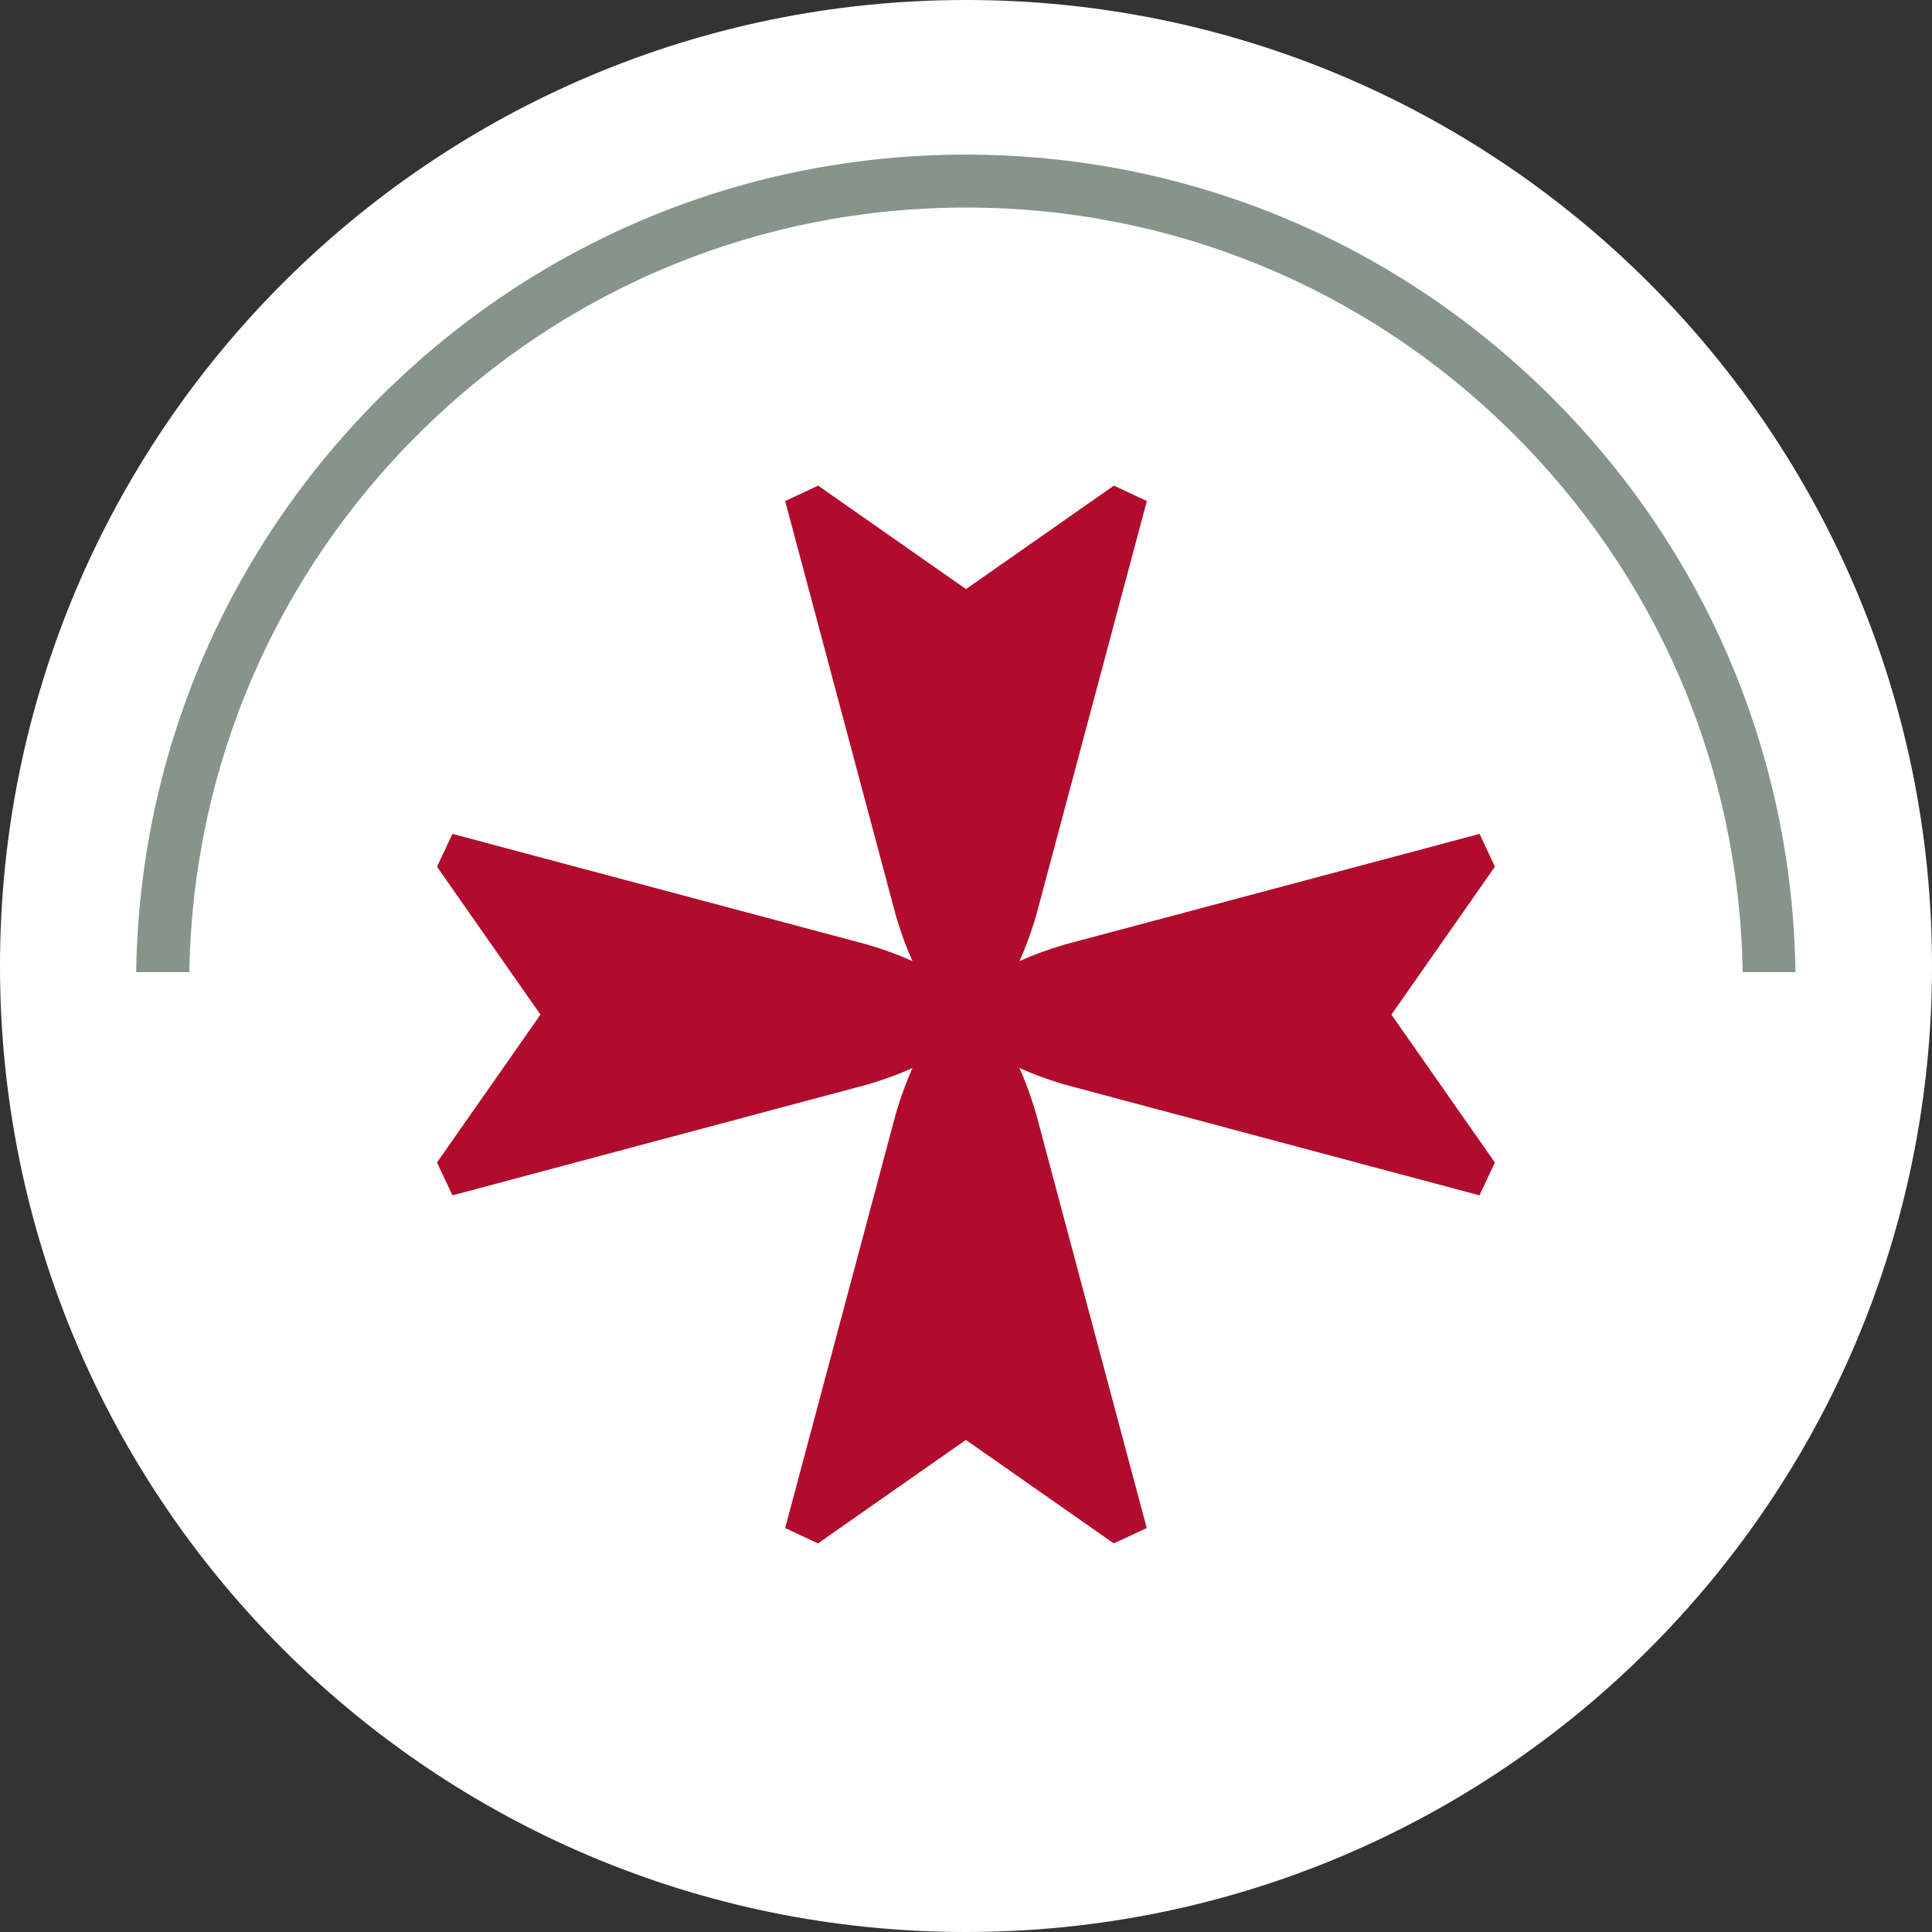<?xml version="1.0" encoding="UTF-8"?>
<svg id="Layer_2" data-name="Layer 2" xmlns="http://www.w3.org/2000/svg" viewBox="0 0 170.08 170.08">
  <rect x="0" y="0" width="170.08" height="170.08" fill="#333333" stroke="none"/>
  <defs>
    <style>
      .cls-1 {
        fill: #fff;
      }

      .cls-2 {
        fill: #869489;
      }

      .cls-3 {
        fill: #b10c2d;
      }
    </style>
  </defs>
  <g id="Layer_1-2" data-name="Layer 1">
    <g>
      <path class="cls-1" d="M85.04,170.08c46.97,0,85.04-38.07,85.04-85.04S132,0,85.04,0,0,38.07,0,85.04s38.07,85.04,85.04,85.04"/>
      <path class="cls-3" d="M131.61,76.31l-1.36-2.9-36.47,9.73c-1.73.51-3.03,1.01-4.03,1.47.45-1,.96-2.3,1.47-4.03l9.74-36.47-2.9-1.36-13.02,9.11-13.02-9.11-2.9,1.36,9.74,36.47c.51,1.73,1.01,3.03,1.47,4.03-1-.45-2.3-.96-4.03-1.47l-36.47-9.73-1.36,2.89,9.11,13.02-9.11,13.02,1.36,2.89,36.47-9.74c1.73-.51,3.03-1.01,4.03-1.47-.45,1-.96,2.3-1.47,4.03l-9.74,36.47,2.89,1.35,13.02-9.11,13.02,9.11,2.9-1.35-9.74-36.47c-.51-1.73-1.01-3.03-1.47-4.03,1,.45,2.3.96,4.03,1.47l36.47,9.74,1.36-2.89-9.11-13.02,9.11-13.02h0Z"/>
      <path class="cls-2" d="M158.08,85.58h-4.67v-.13c-.32-17.99-7.58-34.86-20.44-47.52-12.88-12.68-29.9-19.66-47.93-19.66s-35.05,6.98-47.93,19.66c-12.86,12.66-20.12,29.54-20.44,47.52v.13h-4.68v-.14c.32-19.22,8.07-37.27,21.81-50.81,13.76-13.56,31.96-21.02,51.22-21.02s37.46,7.47,51.23,21.02c13.75,13.54,21.49,31.58,21.81,50.81v.14"/>
    </g>
  </g>
</svg>